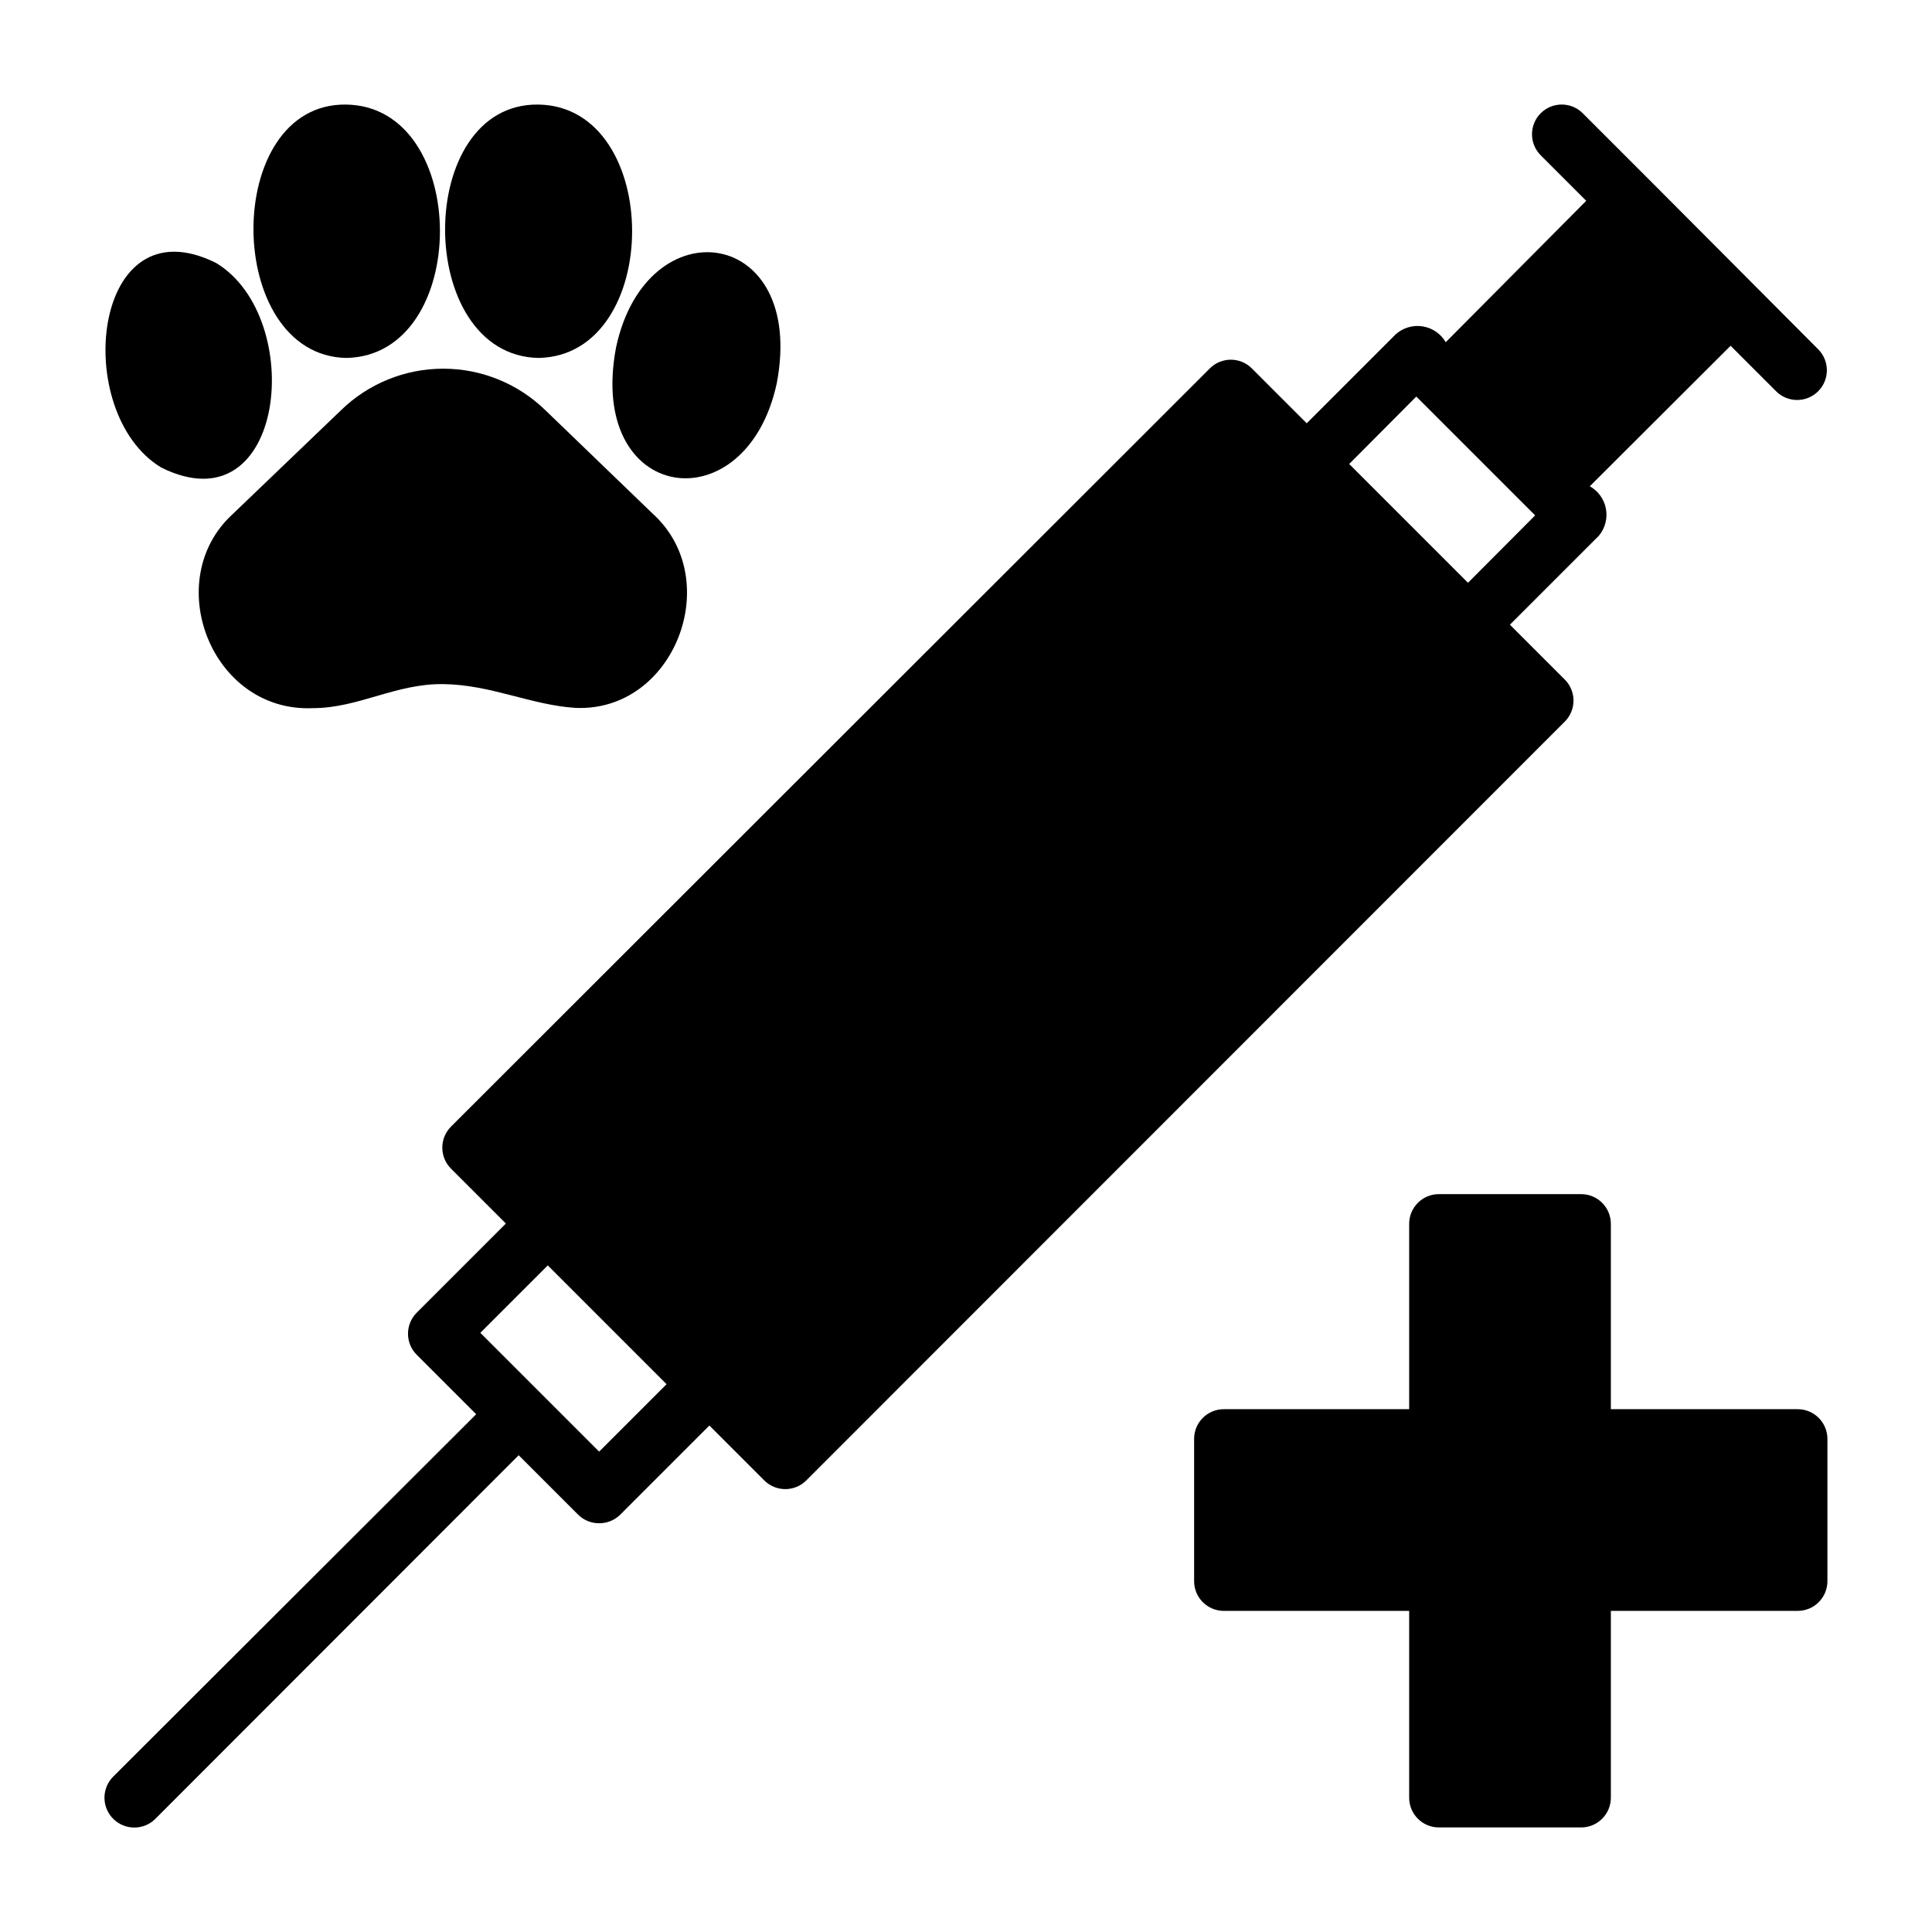<?xml version="1.0" encoding="UTF-8"?>
<!-- Uploaded to: SVG Repo, www.svgrepo.com, Generator: SVG Repo Mixer Tools -->
<svg fill="#000000" width="800px" height="800px" version="1.1" viewBox="144 144 512 512" xmlns="http://www.w3.org/2000/svg">
 <g>
  <path d="m558.7 324.11-14.562-14.562 23.617-23.617h-0.004c1.637-1.98 2.309-4.582 1.836-7.106-0.469-2.523-2.035-4.707-4.273-5.961l37.312-37.234 12.043 12.043c3.066 3.086 8.055 3.102 11.141 0.039 3.086-3.066 3.102-8.055 0.039-11.141l-44.793-44.949-17.633-17.633c-3.086-3.066-8.074-3.047-11.141 0.039-3.062 3.086-3.047 8.074 0.039 11.141l12.043 12.043-37.23 37.473c-1.305-2.242-3.547-3.781-6.109-4.195-2.562-0.41-5.176 0.348-7.117 2.07l-23.617 23.617-14.562-14.562v-0.004c-3.07-3.051-8.027-3.051-11.098 0l-201.13 200.97c-3.051 3.07-3.051 8.031 0 11.102l14.562 14.562-23.617 23.617 0.004-0.004c-1.492 1.48-2.328 3.492-2.328 5.59 0 2.102 0.836 4.113 2.328 5.59l15.742 15.742-96.195 96.039c-3.086 3.09-3.086 8.094 0 11.18 3.086 3.086 8.094 3.086 11.18 0l96.273-96.352 15.742 15.742h0.004c1.484 1.473 3.496 2.297 5.586 2.281 2.094 0.016 4.106-0.809 5.59-2.281l23.617-23.617 14.562 14.562v0.004c3.07 3.051 8.031 3.051 11.102 0l201.05-201.13c3.051-3.07 3.051-8.027 0-11.098zm-39.359-75.02 31.488 31.488-17.793 17.867-31.488-31.488zm-216.56 279.61-31.488-31.488 17.871-17.871 31.488 31.488z"/>
  <path d="m205.72 280.19c-19.211 17.477-5.828 52.582 21.094 51.48 12.203 0 21.965-6.535 34.637-6.375 12.676 0.156 23.145 5.512 34.953 6.297 26.293 1.258 39.832-33.93 20.625-51.406l-28.496-27.473v0.004c-7.246-7.062-16.965-11.012-27.082-11.012-10.113 0-19.832 3.949-27.078 11.012z"/>
  <path d="m307.27 236.02c-7.871 41.484 34.48 47.23 42.586 9.523 7.871-41.406-34.48-47.23-42.586-9.523z"/>
  <path d="m286.72 238.86c33.062-0.629 33.062-66.598 0-67.148-33.062-0.551-32.984 66.516 0 67.148z"/>
  <path d="m186.75 267.91c32.984 16.375 38.574-39.754 14.484-54.238-32.906-16.375-38.574 39.754-14.484 54.238z"/>
  <path d="m235.79 238.86c33.062-0.629 33.062-66.598 0-67.148-33.062-0.551-32.59 66.516 0 67.148z"/>
  <path d="m620.41 517.45h-49.516v-49.121c0-2.09-0.828-4.09-2.305-5.566-1.477-1.477-3.477-2.305-5.566-2.305h-37.707c-4.348 0-7.871 3.523-7.871 7.871v49.121h-49.121c-4.348 0-7.871 3.523-7.871 7.871v37.707c0 2.09 0.828 4.09 2.305 5.566 1.477 1.477 3.477 2.305 5.566 2.305h49.121v49.516c0 2.09 0.828 4.09 2.305 5.566 1.477 1.477 3.481 2.309 5.566 2.309h37.707c2.09 0 4.09-0.832 5.566-2.309 1.477-1.477 2.305-3.477 2.305-5.566v-49.516h49.516c2.09 0 4.09-0.828 5.566-2.305 1.477-1.477 2.309-3.477 2.309-5.566v-37.707c0-2.086-0.832-4.09-2.309-5.566-1.477-1.477-3.477-2.305-5.566-2.305z"/>
 </g>
</svg>